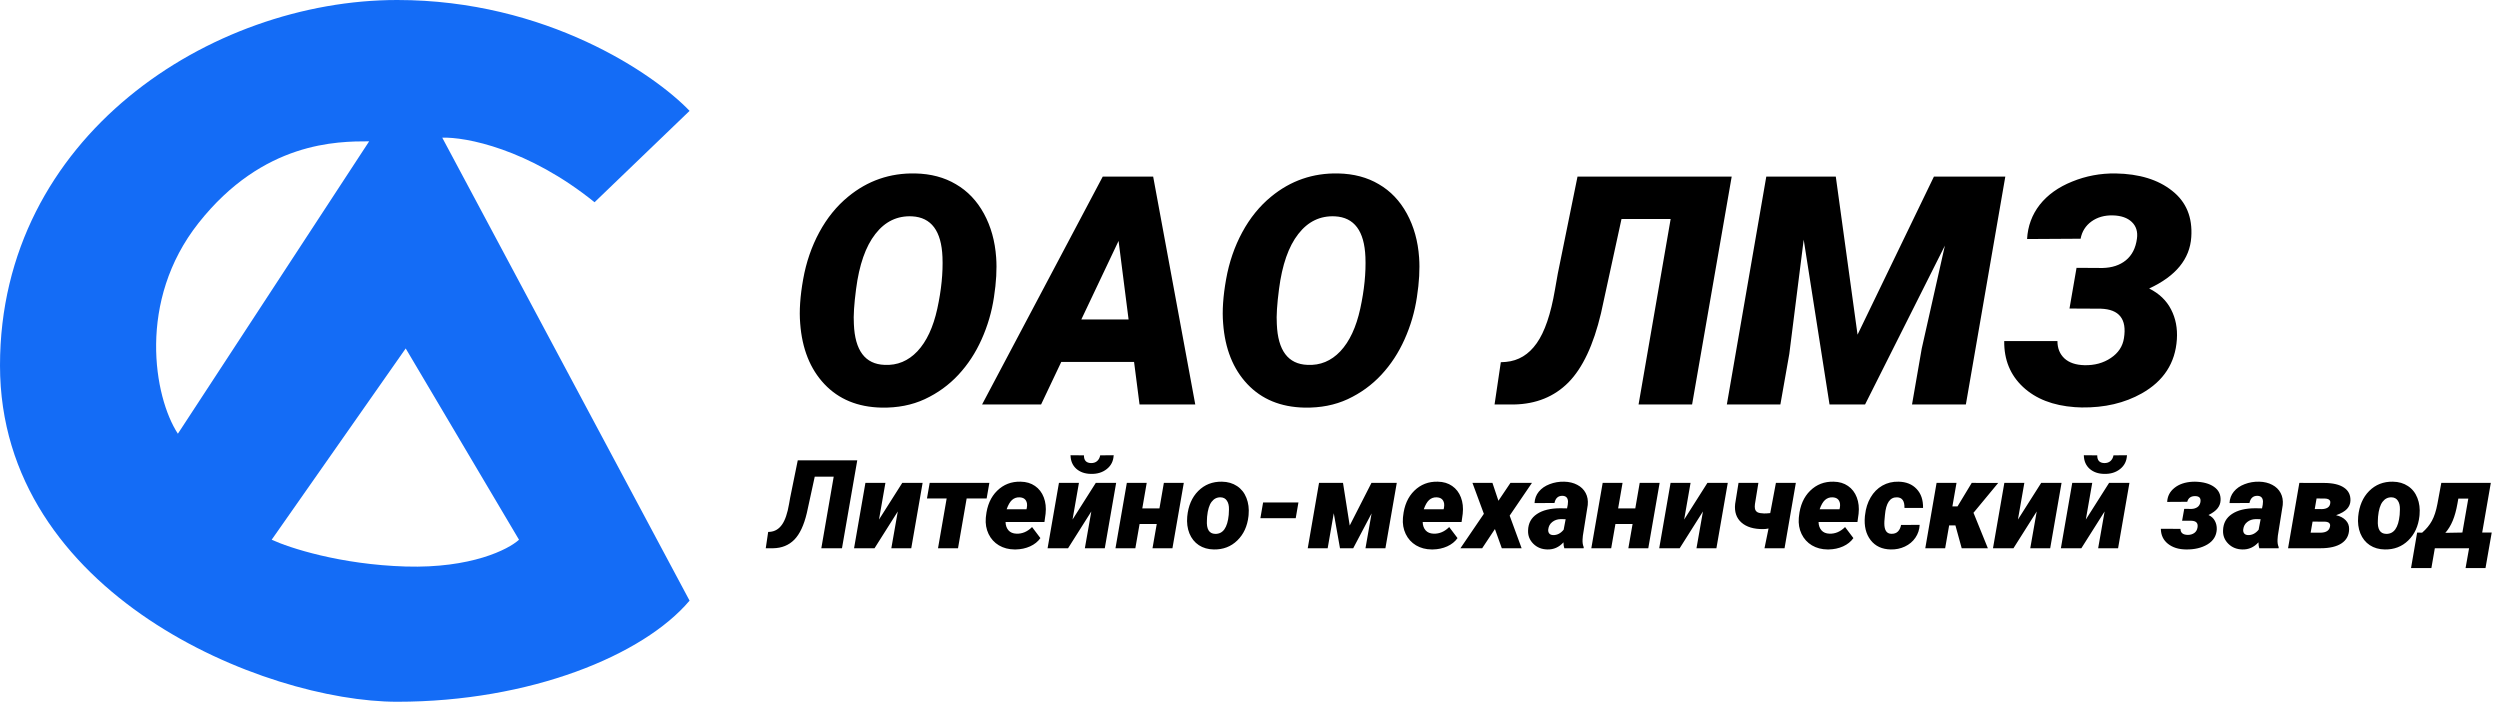 <svg width="1026" height="288" viewBox="0 0 1026 288" fill="none" xmlns="http://www.w3.org/2000/svg">
<path fill-rule="evenodd" clip-rule="evenodd" d="M283 45.5L244 83C216.8 61 191 56.167 181.5 56.5C211.5 112.667 273.8 229.3 283 246.5C264 269 217.5 288 163 288C108.5 288 0 244 0 150C0 56 86.5 0 163 0C224.2 0 268.5 30.333 283 45.5ZM213 221.5L166.5 143L111.5 221.5C118.667 224.833 139.7 231.7 166.5 232.5C193.3 233.3 208.667 225.5 213 221.5ZM151.5 58L73 178C63.167 163 56.209 123.471 81.5 91.5C108 58 138.5 58 151.5 58Z" fill="#146CF6"/>
<path d="M361.737 167.285C352.015 167.071 344.221 163.859 338.353 157.649C332.486 151.439 329.167 143.131 328.396 132.724C327.968 127.584 328.375 121.546 329.617 114.608C330.859 107.627 333.064 101.203 336.233 95.336C339.403 89.469 343.364 84.586 348.118 80.689C356.084 74.137 365.249 70.968 375.613 71.182C381.994 71.31 387.561 72.788 392.315 75.614C397.112 78.398 400.945 82.424 403.814 87.691C406.683 92.959 408.354 98.955 408.825 105.679C409.167 110.432 408.868 115.85 407.925 121.931C407.026 127.97 405.334 133.751 402.85 139.276C400.409 144.758 397.24 149.597 393.343 153.794C389.446 157.991 384.842 161.332 379.531 163.816C374.264 166.257 368.332 167.413 361.737 167.285ZM386.79 105.486C386.362 94.779 382.208 89.212 374.328 88.784C368.246 88.484 363.214 90.903 359.231 96.043C355.249 101.139 352.615 108.676 351.33 118.655C350.516 124.822 350.216 129.597 350.431 132.981C350.859 143.859 355.056 149.447 363.022 149.747C368.246 150.004 372.743 148.141 376.512 144.158C380.281 140.133 383 134.308 384.67 126.685C386.341 119.019 387.047 111.953 386.79 105.486ZM465.42 148.527H435.549L427.262 166H403.043L452.572 72.466H473.257L490.538 166H467.669L465.42 148.527ZM443.771 131.118H463.172L459.06 98.869L443.771 131.118ZM535.313 167.285C525.592 167.071 517.797 163.859 511.93 157.649C506.063 151.439 502.744 143.131 501.973 132.724C501.545 127.584 501.951 121.546 503.193 114.608C504.435 107.627 506.641 101.203 509.81 95.336C512.979 89.469 516.941 84.586 521.694 80.689C529.66 74.137 538.825 70.968 549.189 71.182C555.57 71.31 561.138 72.788 565.892 75.614C570.688 78.398 574.521 82.424 577.391 87.691C580.26 92.959 581.93 98.955 582.401 105.679C582.744 110.432 582.444 115.85 581.502 121.931C580.603 127.97 578.911 133.751 576.427 139.276C573.986 144.758 570.817 149.597 566.919 153.794C563.022 157.991 558.418 161.332 553.108 163.816C547.84 166.257 541.909 167.413 535.313 167.285ZM560.367 105.486C559.939 94.779 555.785 89.212 547.904 88.784C541.823 88.484 536.791 90.903 532.808 96.043C528.825 101.139 526.191 108.676 524.906 118.655C524.093 124.822 523.793 129.597 524.007 132.981C524.435 143.859 528.632 149.447 536.598 149.747C541.823 150.004 546.32 148.141 550.089 144.158C553.857 140.133 556.577 134.308 558.247 126.685C559.917 119.019 560.624 111.953 560.367 105.486ZM710.689 72.466L694.436 166H672.466L685.635 89.876H665.464L657.048 128.548C653.965 141.567 649.511 151.032 643.686 156.942C637.862 162.809 630.41 165.829 621.331 166H613.365L615.935 148.655L618.055 148.527C623.194 148.056 627.391 145.507 630.646 140.882C633.943 136.257 636.449 128.912 638.162 118.848L639.318 112.295L647.412 72.466H710.689ZM753.408 72.466L762.338 137.349L793.687 72.466H822.98L806.792 166H784.693L788.676 143.066L798.184 100.796L765.421 166H750.839L740.239 98.355L734.329 145.25L730.667 166H708.697L724.886 72.466H753.408ZM862.873 109.983C866.771 109.897 869.961 108.848 872.445 106.835C874.972 104.779 876.492 101.803 877.006 97.906C877.392 95.079 876.685 92.809 874.886 91.096C873.088 89.383 870.497 88.484 867.113 88.398C863.687 88.312 860.753 89.147 858.312 90.903C855.914 92.659 854.437 95.015 853.88 97.97L831.91 98.098C832.209 92.788 833.944 88.098 837.113 84.03C840.325 79.961 844.758 76.792 850.411 74.522C856.064 72.21 862.017 71.096 868.27 71.182C877.991 71.353 885.721 73.73 891.46 78.312C897.242 82.852 899.854 89.19 899.298 97.327C898.698 106.321 892.938 113.345 882.017 118.398C886.128 120.454 889.126 123.323 891.011 127.006C892.895 130.647 893.687 134.737 893.387 139.276C892.745 148.998 887.948 156.385 878.998 161.439C871.931 165.422 863.709 167.349 854.329 167.221L851.503 167.092C842.552 166.45 835.464 163.687 830.239 158.805C825.015 153.923 822.445 147.649 822.531 139.983H844.372C844.372 142.938 845.336 145.315 847.263 147.113C849.19 148.869 851.931 149.79 855.486 149.876C859.64 149.961 863.237 148.976 866.278 146.921C869.362 144.865 871.16 142.146 871.674 138.762C872.916 130.968 869.747 126.942 862.167 126.685L849.319 126.621L852.21 109.918L862.873 109.983Z" fill="black"/>
<path d="M351.82 188.908L345.548 225H337.07L342.152 195.625H334.368L331.121 210.548C329.931 215.572 328.213 219.224 325.965 221.505C323.718 223.769 320.842 224.934 317.339 225H314.265L315.256 218.307L316.074 218.257C318.057 218.076 319.677 217.092 320.933 215.308C322.205 213.523 323.172 210.689 323.833 206.805L324.279 204.277L327.403 188.908H351.82ZM370.287 198.179H378.641L373.981 225H365.801L368.453 209.904L358.909 225H350.506L355.166 198.179H363.371L360.744 213.225L370.287 198.179ZM404.917 204.574H396.712L393.168 225H384.962L388.507 204.574H380.426L381.542 198.179H406.033L404.917 204.574ZM416.37 225.496C413.974 225.479 411.833 224.917 409.95 223.81C408.082 222.686 406.669 221.133 405.711 219.15C404.752 217.15 404.372 214.952 404.57 212.556L404.645 211.862C405.091 207.45 406.62 203.963 409.231 201.401C411.858 198.823 415.073 197.584 418.873 197.683C421.171 197.716 423.137 198.302 424.773 199.443C426.409 200.567 427.607 202.128 428.368 204.128C429.128 206.111 429.376 208.342 429.111 210.821L428.64 214.217H412.676C412.709 215.622 413.106 216.762 413.866 217.638C414.626 218.514 415.734 218.976 417.188 219.026C419.551 219.092 421.675 218.183 423.559 216.299L426.979 220.835C425.971 222.273 424.558 223.405 422.741 224.232C420.939 225.041 418.964 225.463 416.816 225.496H416.37ZM418.353 204.103C417.196 204.07 416.188 204.434 415.329 205.194C414.486 205.954 413.75 207.226 413.122 209.011H421.278L421.427 208.292C421.526 207.714 421.542 207.169 421.476 206.656C421.195 205.004 420.154 204.153 418.353 204.103ZM449.711 198.179H458.065L453.404 225H445.224L447.876 209.904L438.333 225H429.929L434.59 198.179H442.795L440.167 213.225L449.711 198.179ZM457.048 186.825C456.949 189.188 456.015 191.072 454.247 192.477C452.495 193.882 450.322 194.551 447.728 194.485C445.265 194.452 443.257 193.75 441.704 192.378C440.167 190.99 439.382 189.139 439.349 186.825L444.852 186.875C444.819 188.924 445.778 189.982 447.728 190.048C448.769 190.064 449.612 189.792 450.256 189.23C450.917 188.651 451.339 187.866 451.52 186.875L457.048 186.825ZM481.168 225H472.987L474.723 215.06H467.683L465.947 225H457.792L462.452 198.179H470.608L468.798 208.639H475.838L477.648 198.179H485.828L481.168 225ZM501.47 197.683C503.866 197.716 505.94 198.319 507.692 199.492C509.443 200.649 510.724 202.269 511.534 204.351C512.36 206.433 512.658 208.747 512.426 211.292L512.377 211.837C511.914 215.952 510.385 219.274 507.791 221.802C505.196 224.331 501.99 225.562 498.173 225.496C495.793 225.463 493.736 224.876 492 223.736C490.265 222.579 488.976 220.968 488.133 218.902C487.307 216.836 487.01 214.539 487.241 212.011C487.654 207.615 489.158 204.111 491.753 201.5C494.364 198.889 497.603 197.617 501.47 197.683ZM495.396 212.011L495.322 213.473C495.091 217.158 496.215 219.034 498.693 219.1C501.899 219.199 503.759 216.597 504.271 211.292L504.37 209.036C504.403 207.549 504.122 206.367 503.527 205.491C502.949 204.599 502.089 204.136 500.949 204.103C499.445 204.053 498.206 204.673 497.231 205.962C496.272 207.235 495.661 209.251 495.396 212.011ZM531.762 212.68H517.26L518.376 206.21H532.877L531.762 212.68ZM553.923 215.679L562.847 198.179H573.233L568.573 225H560.393L562.896 210.697L555.361 225H549.932L547.379 210.623L544.875 225H536.695L541.33 198.179H551.171L553.923 215.679ZM587.561 225.496C585.165 225.479 583.025 224.917 581.141 223.81C579.273 222.686 577.861 221.133 576.902 219.15C575.944 217.15 575.563 214.952 575.762 212.556L575.836 211.862C576.282 207.45 577.811 203.963 580.422 201.401C583.05 198.823 586.264 197.584 590.065 197.683C592.362 197.716 594.329 198.302 595.965 199.443C597.601 200.567 598.799 202.128 599.559 204.128C600.319 206.111 600.567 208.342 600.303 210.821L599.832 214.217H583.868C583.901 215.622 584.297 216.762 585.058 217.638C585.818 218.514 586.925 218.976 588.379 219.026C590.742 219.092 592.866 218.183 594.75 216.299L598.171 220.835C597.163 222.273 595.75 223.405 593.932 224.232C592.131 225.041 590.156 225.463 588.007 225.496H587.561ZM589.544 204.103C588.387 204.07 587.379 204.434 586.52 205.194C585.677 205.954 584.942 207.226 584.314 209.011H592.469L592.618 208.292C592.717 207.714 592.734 207.169 592.668 206.656C592.387 205.004 591.346 204.153 589.544 204.103ZM614.953 205.516L619.886 198.179H628.711L619.564 211.614L624.472 225H616.341L613.515 217.117L608.285 225H599.361L608.979 210.87L604.294 198.179H612.499L614.953 205.516ZM641.997 225C641.766 224.355 641.65 223.546 641.65 222.571C639.816 224.587 637.626 225.562 635.081 225.496C632.751 225.463 630.818 224.686 629.281 223.166C627.744 221.645 627.025 219.803 627.124 217.638C627.207 214.729 628.421 212.498 630.768 210.945C633.115 209.375 636.321 208.59 640.386 208.59L643.113 208.639L643.41 207.127L643.51 205.813C643.443 204.31 642.691 203.533 641.254 203.483C639.469 203.45 638.37 204.434 637.957 206.433L629.777 206.458C629.859 204.657 630.446 203.095 631.537 201.773C632.627 200.434 634.106 199.41 635.974 198.699C637.858 197.972 639.857 197.633 641.973 197.683C644.005 197.732 645.782 198.162 647.302 198.972C648.839 199.765 649.988 200.881 650.748 202.318C651.508 203.739 651.797 205.384 651.615 207.251L649.608 219.869L649.484 221.406C649.418 222.629 649.575 223.67 649.955 224.529L649.93 225H641.997ZM637.337 219.596C639.006 219.662 640.469 218.927 641.725 217.39L642.543 213.077L640.436 213.052C639.13 213.085 638.006 213.473 637.064 214.217C636.122 214.944 635.569 215.944 635.404 217.216C635.321 217.894 635.445 218.456 635.775 218.902C636.122 219.332 636.643 219.563 637.337 219.596ZM676.454 225H668.274L670.009 215.06H662.969L661.233 225H653.078L657.738 198.179H665.894L664.084 208.639H671.124L672.934 198.179H681.114L676.454 225ZM700.722 198.179H709.076L704.416 225H696.235L698.888 209.904L689.344 225H680.941L685.601 198.179H693.806L691.178 213.225L700.722 198.179ZM732.377 225H724.147L725.808 216.894C725.048 217.059 724.313 217.142 723.602 217.142C719.719 217.175 716.744 216.274 714.678 214.44C712.612 212.606 711.753 210.069 712.1 206.83L713.488 198.179H721.644L720.231 206.855C720.132 207.615 720.132 208.243 720.231 208.739C720.363 209.416 720.71 209.912 721.272 210.226C721.834 210.523 722.726 210.689 723.949 210.722C724.577 210.738 725.428 210.689 726.502 210.573L728.833 198.179H737.013L732.377 225ZM750.027 225.496C747.631 225.479 745.491 224.917 743.607 223.81C741.739 222.686 740.326 221.133 739.368 219.15C738.409 217.15 738.029 214.952 738.227 212.556L738.302 211.862C738.748 207.45 740.277 203.963 742.888 201.401C745.515 198.823 748.73 197.584 752.531 197.683C754.828 197.716 756.794 198.302 758.43 199.443C760.066 200.567 761.265 202.128 762.025 204.128C762.785 206.111 763.033 208.342 762.768 210.821L762.297 214.217H746.333C746.366 215.622 746.763 216.762 747.523 217.638C748.283 218.514 749.391 218.976 750.845 219.026C753.208 219.092 755.332 218.183 757.216 216.299L760.637 220.835C759.628 222.273 758.216 223.405 756.398 224.232C754.596 225.041 752.622 225.463 750.473 225.496H750.027ZM752.01 204.103C750.853 204.07 749.845 204.434 748.986 205.194C748.143 205.954 747.408 207.226 746.78 209.011H754.935L755.084 208.292C755.183 207.714 755.2 207.169 755.133 206.656C754.853 205.004 753.811 204.153 752.01 204.103ZM776.179 219.075C777.352 219.109 778.27 218.786 778.931 218.109C779.592 217.415 780.013 216.522 780.195 215.432L787.83 215.407C787.731 217.373 787.144 219.133 786.07 220.687C785.012 222.24 783.574 223.447 781.757 224.306C779.955 225.149 778.022 225.545 775.956 225.496C772.386 225.43 769.635 224.149 767.701 221.654C765.768 219.142 764.983 215.903 765.346 211.936L765.421 211.341C765.718 208.631 766.478 206.235 767.701 204.153C768.924 202.054 770.527 200.434 772.51 199.294C774.51 198.154 776.741 197.617 779.203 197.683C782.327 197.749 784.789 198.749 786.59 200.682C788.408 202.599 789.284 205.194 789.218 208.466L781.583 208.441C781.666 205.599 780.649 204.153 778.534 204.103C775.659 204.004 774.006 206.425 773.576 211.366L773.353 213.895L773.328 214.837C773.328 217.613 774.279 219.026 776.179 219.075ZM802.505 215.63H799.927L798.291 225H790.135L794.771 198.179H802.951L801.265 207.821H803.372L809.198 198.179L820.055 198.203L809.818 210.573L809.966 210.548L815.816 225H805.083L802.505 215.63ZM837.705 198.179H846.059L841.398 225H833.218L835.871 209.904L826.327 225H817.923L822.584 198.179H830.789L828.161 213.225L837.705 198.179ZM865.568 198.179H873.921L869.261 225H861.081L863.733 209.904L854.189 225H845.786L850.446 198.179H858.651L856.024 213.225L865.568 198.179ZM872.905 186.825C872.806 189.188 871.872 191.072 870.104 192.477C868.352 193.882 866.179 194.551 863.584 194.485C861.122 194.452 859.114 193.75 857.561 192.378C856.024 190.99 855.239 189.139 855.206 186.825L860.709 186.875C860.676 188.924 861.634 189.982 863.584 190.048C864.626 190.064 865.468 189.792 866.113 189.23C866.774 188.651 867.195 187.866 867.377 186.875L872.905 186.825ZM899.429 208.862C900.305 208.829 901.082 208.598 901.759 208.168C902.437 207.722 902.866 207.036 903.048 206.111C903.329 204.508 902.668 203.673 901.065 203.607C899.214 203.541 898.074 204.318 897.644 205.937L889.414 205.987C889.513 203.657 890.505 201.74 892.389 200.236C894.273 198.716 896.735 197.873 899.776 197.708L900.817 197.683C904.122 197.749 906.725 198.451 908.626 199.79C910.543 201.128 911.443 202.971 911.328 205.318C911.278 206.524 910.873 207.615 910.113 208.59C909.369 209.565 908.122 210.49 906.37 211.366C907.56 211.912 908.427 212.705 908.973 213.746C909.535 214.77 909.799 215.927 909.766 217.216C909.634 219.91 908.353 221.984 905.924 223.438C903.494 224.876 900.553 225.562 897.099 225.496C894.091 225.463 891.629 224.686 889.712 223.166C887.811 221.645 886.845 219.596 886.812 217.018L894.868 217.043C894.868 218.695 895.909 219.522 897.991 219.522C898.95 219.505 899.793 219.249 900.52 218.753C901.247 218.241 901.693 217.489 901.858 216.497C902.172 214.713 901.346 213.787 899.379 213.721L895.537 213.696L896.405 208.838L899.429 208.862ZM927.217 225C926.986 224.355 926.87 223.546 926.87 222.571C925.036 224.587 922.846 225.562 920.301 225.496C917.971 225.463 916.037 224.686 914.501 223.166C912.964 221.645 912.245 219.803 912.344 217.638C912.427 214.729 913.641 212.498 915.988 210.945C918.335 209.375 921.541 208.59 925.606 208.59L928.333 208.639L928.63 207.127L928.729 205.813C928.663 204.31 927.911 203.533 926.474 203.483C924.689 203.45 923.59 204.434 923.177 206.433L914.996 206.458C915.079 204.657 915.666 203.095 916.756 201.773C917.847 200.434 919.326 199.41 921.194 198.699C923.078 197.972 925.077 197.633 927.192 197.683C929.225 197.732 931.002 198.162 932.522 198.972C934.059 199.765 935.207 200.881 935.968 202.318C936.728 203.739 937.017 205.384 936.835 207.251L934.827 219.869L934.703 221.406C934.637 222.629 934.794 223.67 935.174 224.529L935.15 225H927.217ZM922.557 219.596C924.226 219.662 925.689 218.927 926.945 217.39L927.763 213.077L925.656 213.052C924.35 213.085 923.226 213.473 922.284 214.217C921.342 214.944 920.789 215.944 920.623 217.216C920.541 217.894 920.665 218.456 920.995 218.902C921.342 219.332 921.863 219.563 922.557 219.596ZM939.017 225L943.652 198.179L953.84 198.203C957.426 198.22 960.137 198.856 961.971 200.112C963.822 201.351 964.706 203.145 964.623 205.491C964.574 206.764 964.103 207.887 963.211 208.862C962.318 209.838 960.823 210.697 958.724 211.441C960.409 211.821 961.731 212.515 962.69 213.523C963.648 214.514 964.111 215.721 964.078 217.142C964.045 219.67 963.02 221.612 961.004 222.967C958.988 224.322 956.104 225 952.353 225H939.017ZM949.081 214.068L948.288 218.604H952.601C954.667 218.522 955.865 217.737 956.195 216.25C956.294 215.853 956.311 215.522 956.245 215.258C956.063 214.531 955.386 214.143 954.212 214.093L949.081 214.068ZM949.973 208.912L952.948 208.937C954.915 208.854 956.03 208.135 956.294 206.78C956.377 206.351 956.385 205.995 956.319 205.714C956.104 205.02 955.386 204.648 954.163 204.599L950.717 204.574L949.973 208.912ZM982.025 197.683C984.422 197.716 986.496 198.319 988.247 199.492C989.999 200.649 991.28 202.269 992.09 204.351C992.916 206.433 993.213 208.747 992.982 211.292L992.932 211.837C992.47 215.952 990.941 219.274 988.346 221.802C985.752 224.331 982.546 225.562 978.728 225.496C976.349 225.463 974.291 224.876 972.556 223.736C970.821 222.579 969.532 220.968 968.689 218.902C967.863 216.836 967.565 214.539 967.797 212.011C968.21 207.615 969.714 204.111 972.308 201.5C974.919 198.889 978.158 197.617 982.025 197.683ZM975.952 212.011L975.878 213.473C975.646 217.158 976.77 219.034 979.249 219.1C982.455 219.199 984.314 216.597 984.826 211.292L984.926 209.036C984.959 207.549 984.678 206.367 984.083 205.491C983.504 204.599 982.645 204.136 981.505 204.103C980.001 204.053 978.761 204.673 977.786 205.962C976.828 207.235 976.216 209.251 975.952 212.011ZM994.048 218.604C995.75 217.134 997.08 215.522 998.039 213.771C999.014 212.002 999.774 209.672 1000.32 206.78L1001.91 198.179H1022.23L1018.69 218.555H1022.6L1020.05 233.131H1011.87L1013.31 225H999.253L997.841 233.131H989.487L991.99 218.58L994.048 218.604ZM1003.57 218.679L1010.56 218.555L1012.99 204.624H1008.9L1008.55 206.607C1008.05 209.433 1007.4 211.804 1006.59 213.721C1005.8 215.622 1004.79 217.274 1003.57 218.679Z" fill="black"/>
</svg>
